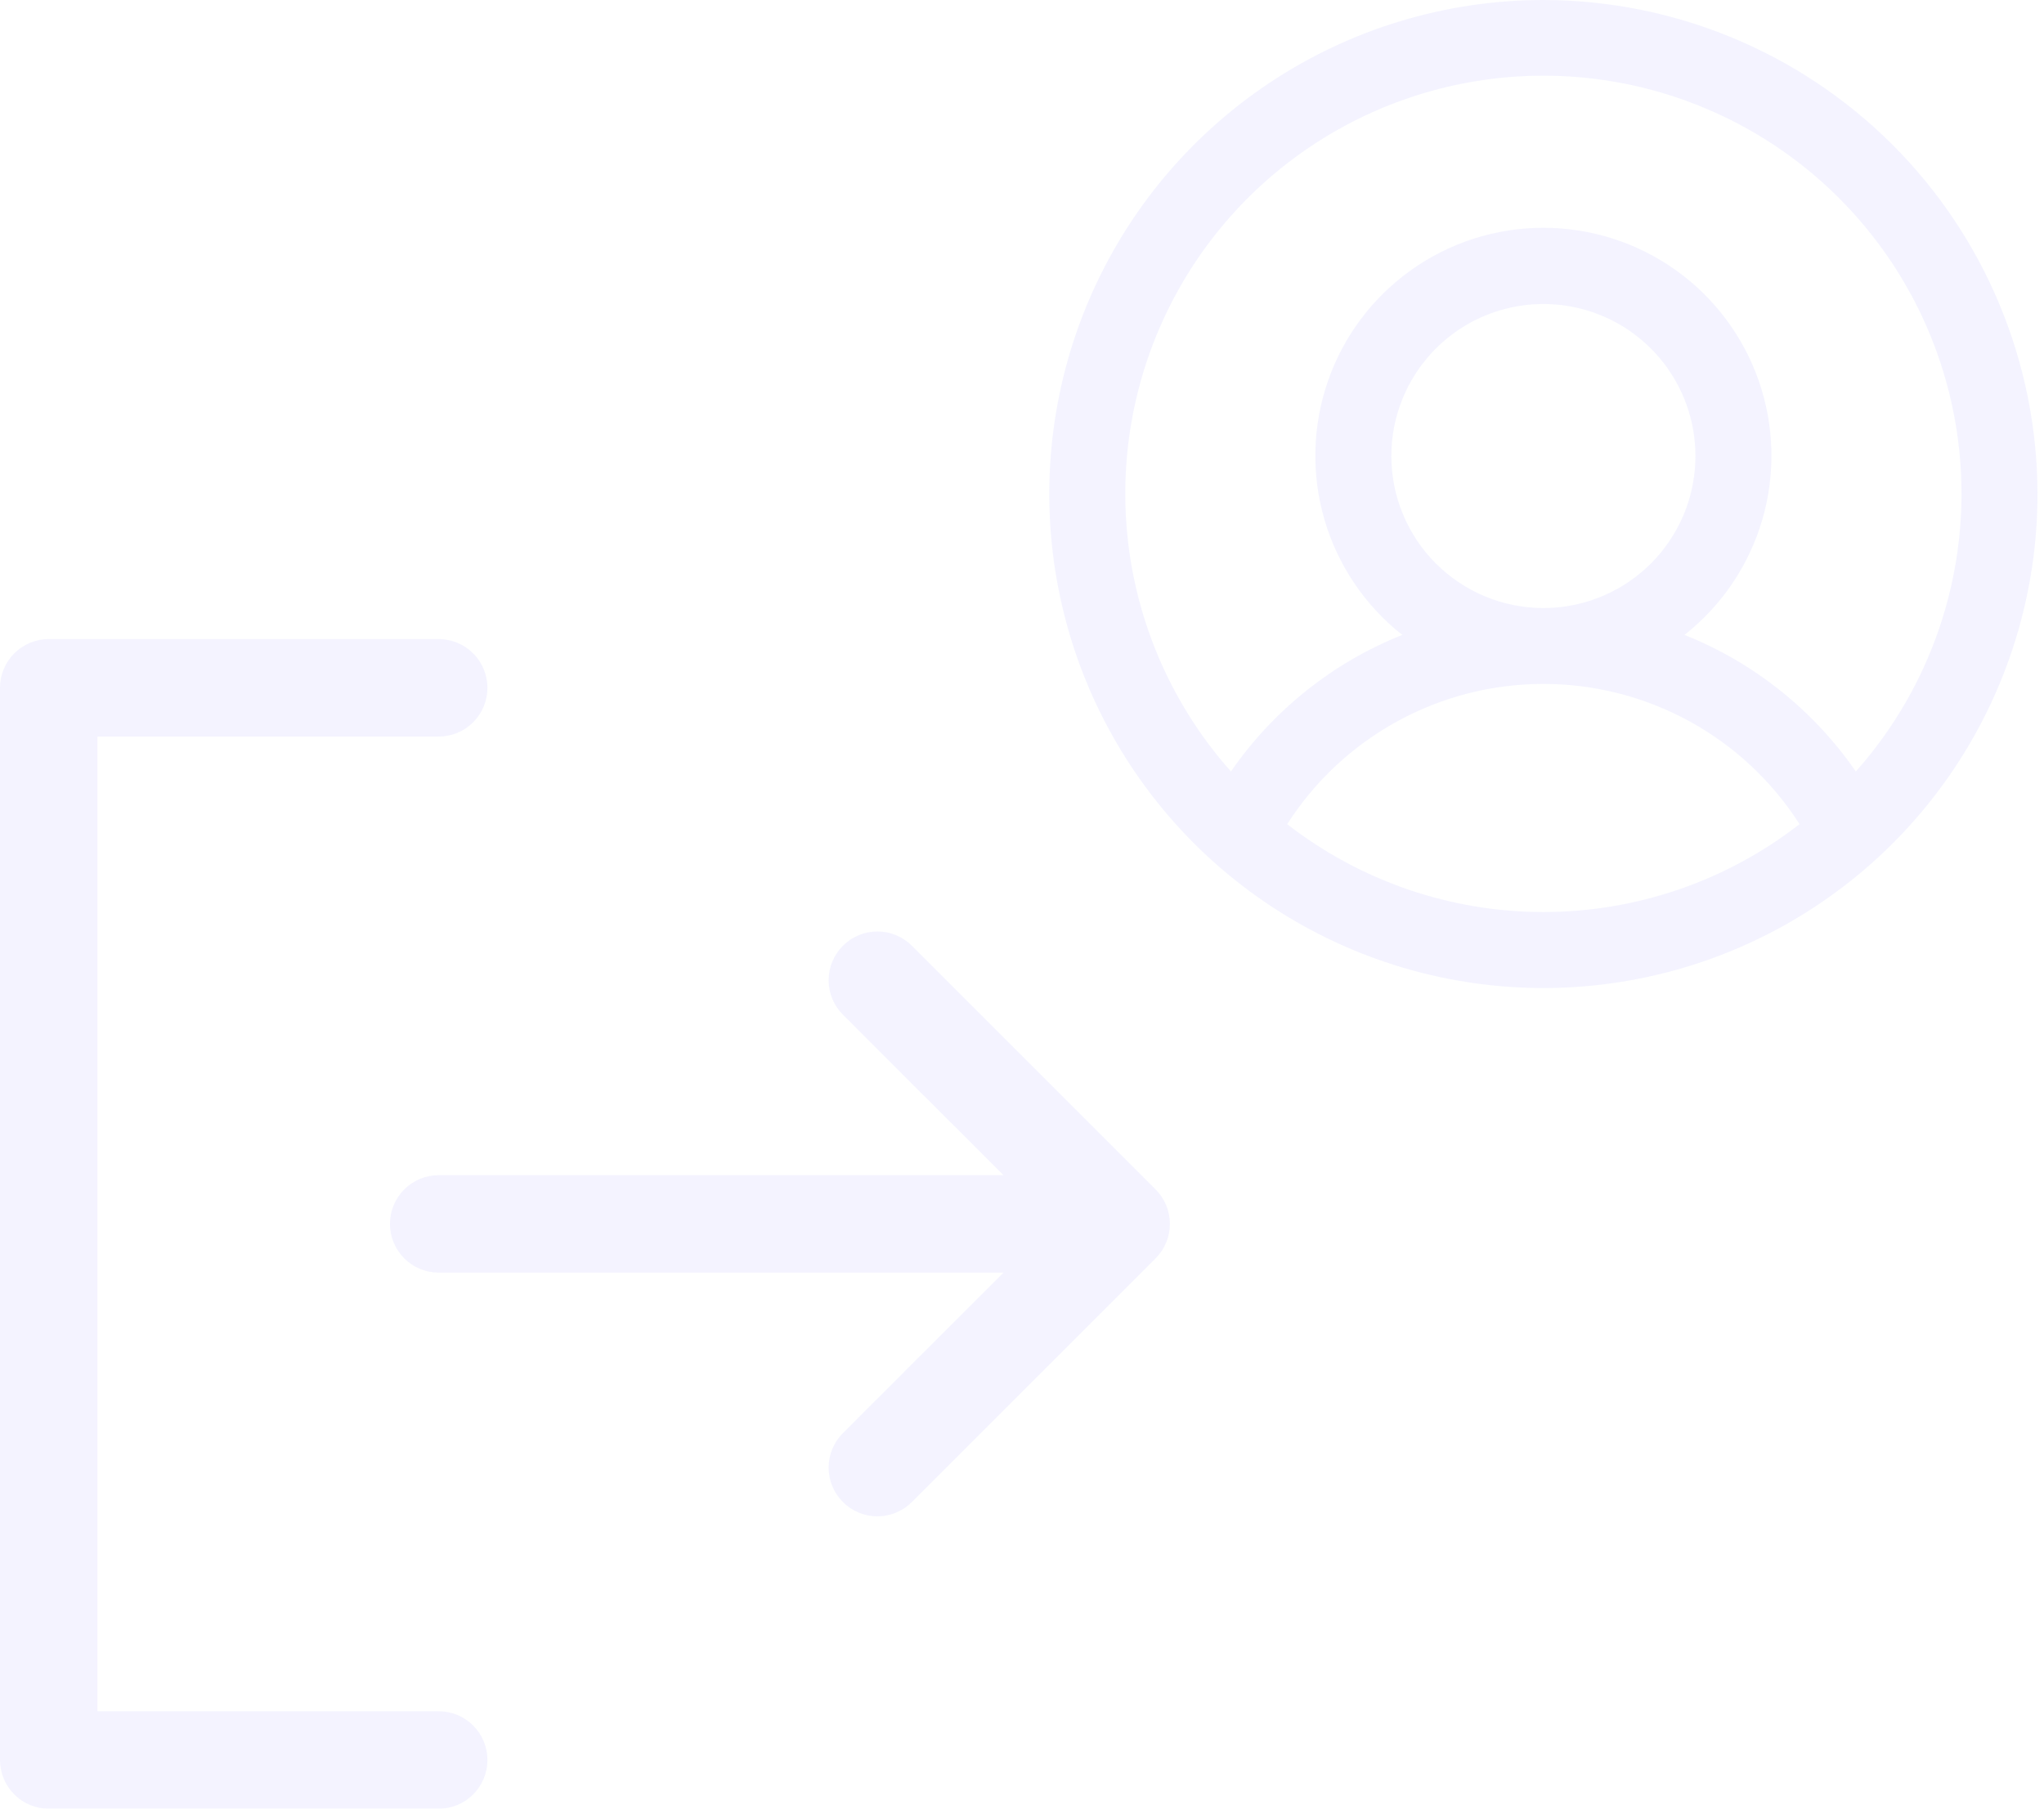 <svg width="174" height="154" viewBox="0 0 174 154" fill="none" xmlns="http://www.w3.org/2000/svg">
<g opacity="0.4">
<path d="M41.494 149.851C41.494 150.952 41.057 152.007 40.279 152.786C39.501 153.564 38.446 154.001 37.345 154.001H4.149C3.049 154.001 1.994 153.564 1.215 152.786C0.437 152.007 0 150.952 0 149.851V58.564C0 57.463 0.437 56.408 1.215 55.63C1.994 54.851 3.049 54.414 4.149 54.414H37.345C38.446 54.414 39.501 54.851 40.279 55.63C41.057 56.408 41.494 57.463 41.494 58.564C41.494 59.664 41.057 60.72 40.279 61.498C39.501 62.276 38.446 62.713 37.345 62.713H8.299V145.702H37.345C38.446 145.702 39.501 146.139 40.279 146.917C41.057 147.695 41.494 148.751 41.494 149.851ZM98.373 101.272L77.626 80.525C76.847 79.746 75.791 79.308 74.69 79.308C73.589 79.308 72.533 79.746 71.754 80.525C70.976 81.303 70.538 82.359 70.538 83.46C70.538 84.561 70.976 85.617 71.754 86.396L85.421 100.058H37.345C36.245 100.058 35.189 100.495 34.411 101.273C33.633 102.052 33.196 103.107 33.196 104.208C33.196 105.308 33.633 106.363 34.411 107.142C35.189 107.92 36.245 108.357 37.345 108.357H85.421L71.754 122.019C70.976 122.798 70.538 123.854 70.538 124.955C70.538 126.056 70.976 127.112 71.754 127.89C72.533 128.669 73.589 129.107 74.69 129.107C75.791 129.107 76.847 128.669 77.626 127.89L98.373 107.143C98.759 106.758 99.065 106.3 99.274 105.797C99.483 105.293 99.59 104.753 99.59 104.208C99.59 103.662 99.483 103.122 99.274 102.619C99.065 102.115 98.759 101.657 98.373 101.272Z" fill="#E3E2FF"/>
<path d="M131.384 0C123.065 0 114.933 2.467 108.015 7.089C101.098 11.711 95.707 18.28 92.523 25.966C89.34 33.652 88.507 42.109 90.13 50.269C91.753 58.428 95.759 65.923 101.641 71.806C107.524 77.688 115.019 81.694 123.178 83.317C131.338 84.94 139.795 84.107 147.481 80.924C155.167 77.74 161.736 72.349 166.358 65.432C170.98 58.514 173.447 50.382 173.447 42.063C173.435 30.911 169 20.219 161.114 12.333C153.228 4.447 142.536 0.012 131.384 0ZM109.576 70.172C111.917 66.511 115.142 63.499 118.953 61.412C122.764 59.325 127.039 58.231 131.384 58.231C135.729 58.231 140.005 59.325 143.816 61.412C147.627 63.499 150.852 66.511 153.192 70.172C146.957 75.021 139.283 77.654 131.384 77.654C123.485 77.654 115.812 75.021 109.576 70.172ZM118.442 38.827C118.442 36.267 119.201 33.765 120.623 31.637C122.045 29.508 124.067 27.849 126.431 26.87C128.796 25.89 131.399 25.634 133.909 26.134C136.42 26.633 138.726 27.866 140.536 29.675C142.346 31.485 143.579 33.792 144.078 36.302C144.577 38.813 144.321 41.415 143.342 43.78C142.362 46.145 140.703 48.166 138.575 49.588C136.446 51.011 133.944 51.77 131.384 51.77C127.952 51.77 124.66 50.406 122.233 47.979C119.805 45.552 118.442 42.26 118.442 38.827ZM157.981 65.687C154.372 60.457 149.298 56.412 143.396 54.059C146.567 51.562 148.88 48.139 150.015 44.267C151.149 40.394 151.049 36.264 149.728 32.451C148.406 28.638 145.93 25.332 142.642 22.992C139.355 20.652 135.42 19.394 131.384 19.394C127.349 19.394 123.414 20.652 120.126 22.992C116.839 25.332 114.362 28.638 113.041 32.451C111.72 36.264 111.619 40.394 112.754 44.267C113.889 48.139 116.202 51.562 119.372 54.059C113.47 56.412 108.396 60.457 104.788 65.687C100.228 60.559 97.247 54.222 96.206 47.44C95.163 40.657 96.104 33.718 98.915 27.459C101.725 21.198 106.285 15.884 112.046 12.156C117.807 8.428 124.522 6.444 131.384 6.444C138.246 6.444 144.962 8.428 150.723 12.156C156.483 15.884 161.043 21.198 163.854 27.459C166.664 33.718 167.605 40.657 166.563 47.44C165.521 54.222 162.541 60.559 157.981 65.687Z" fill="#E3E2FF"/>
</g>
</svg>
